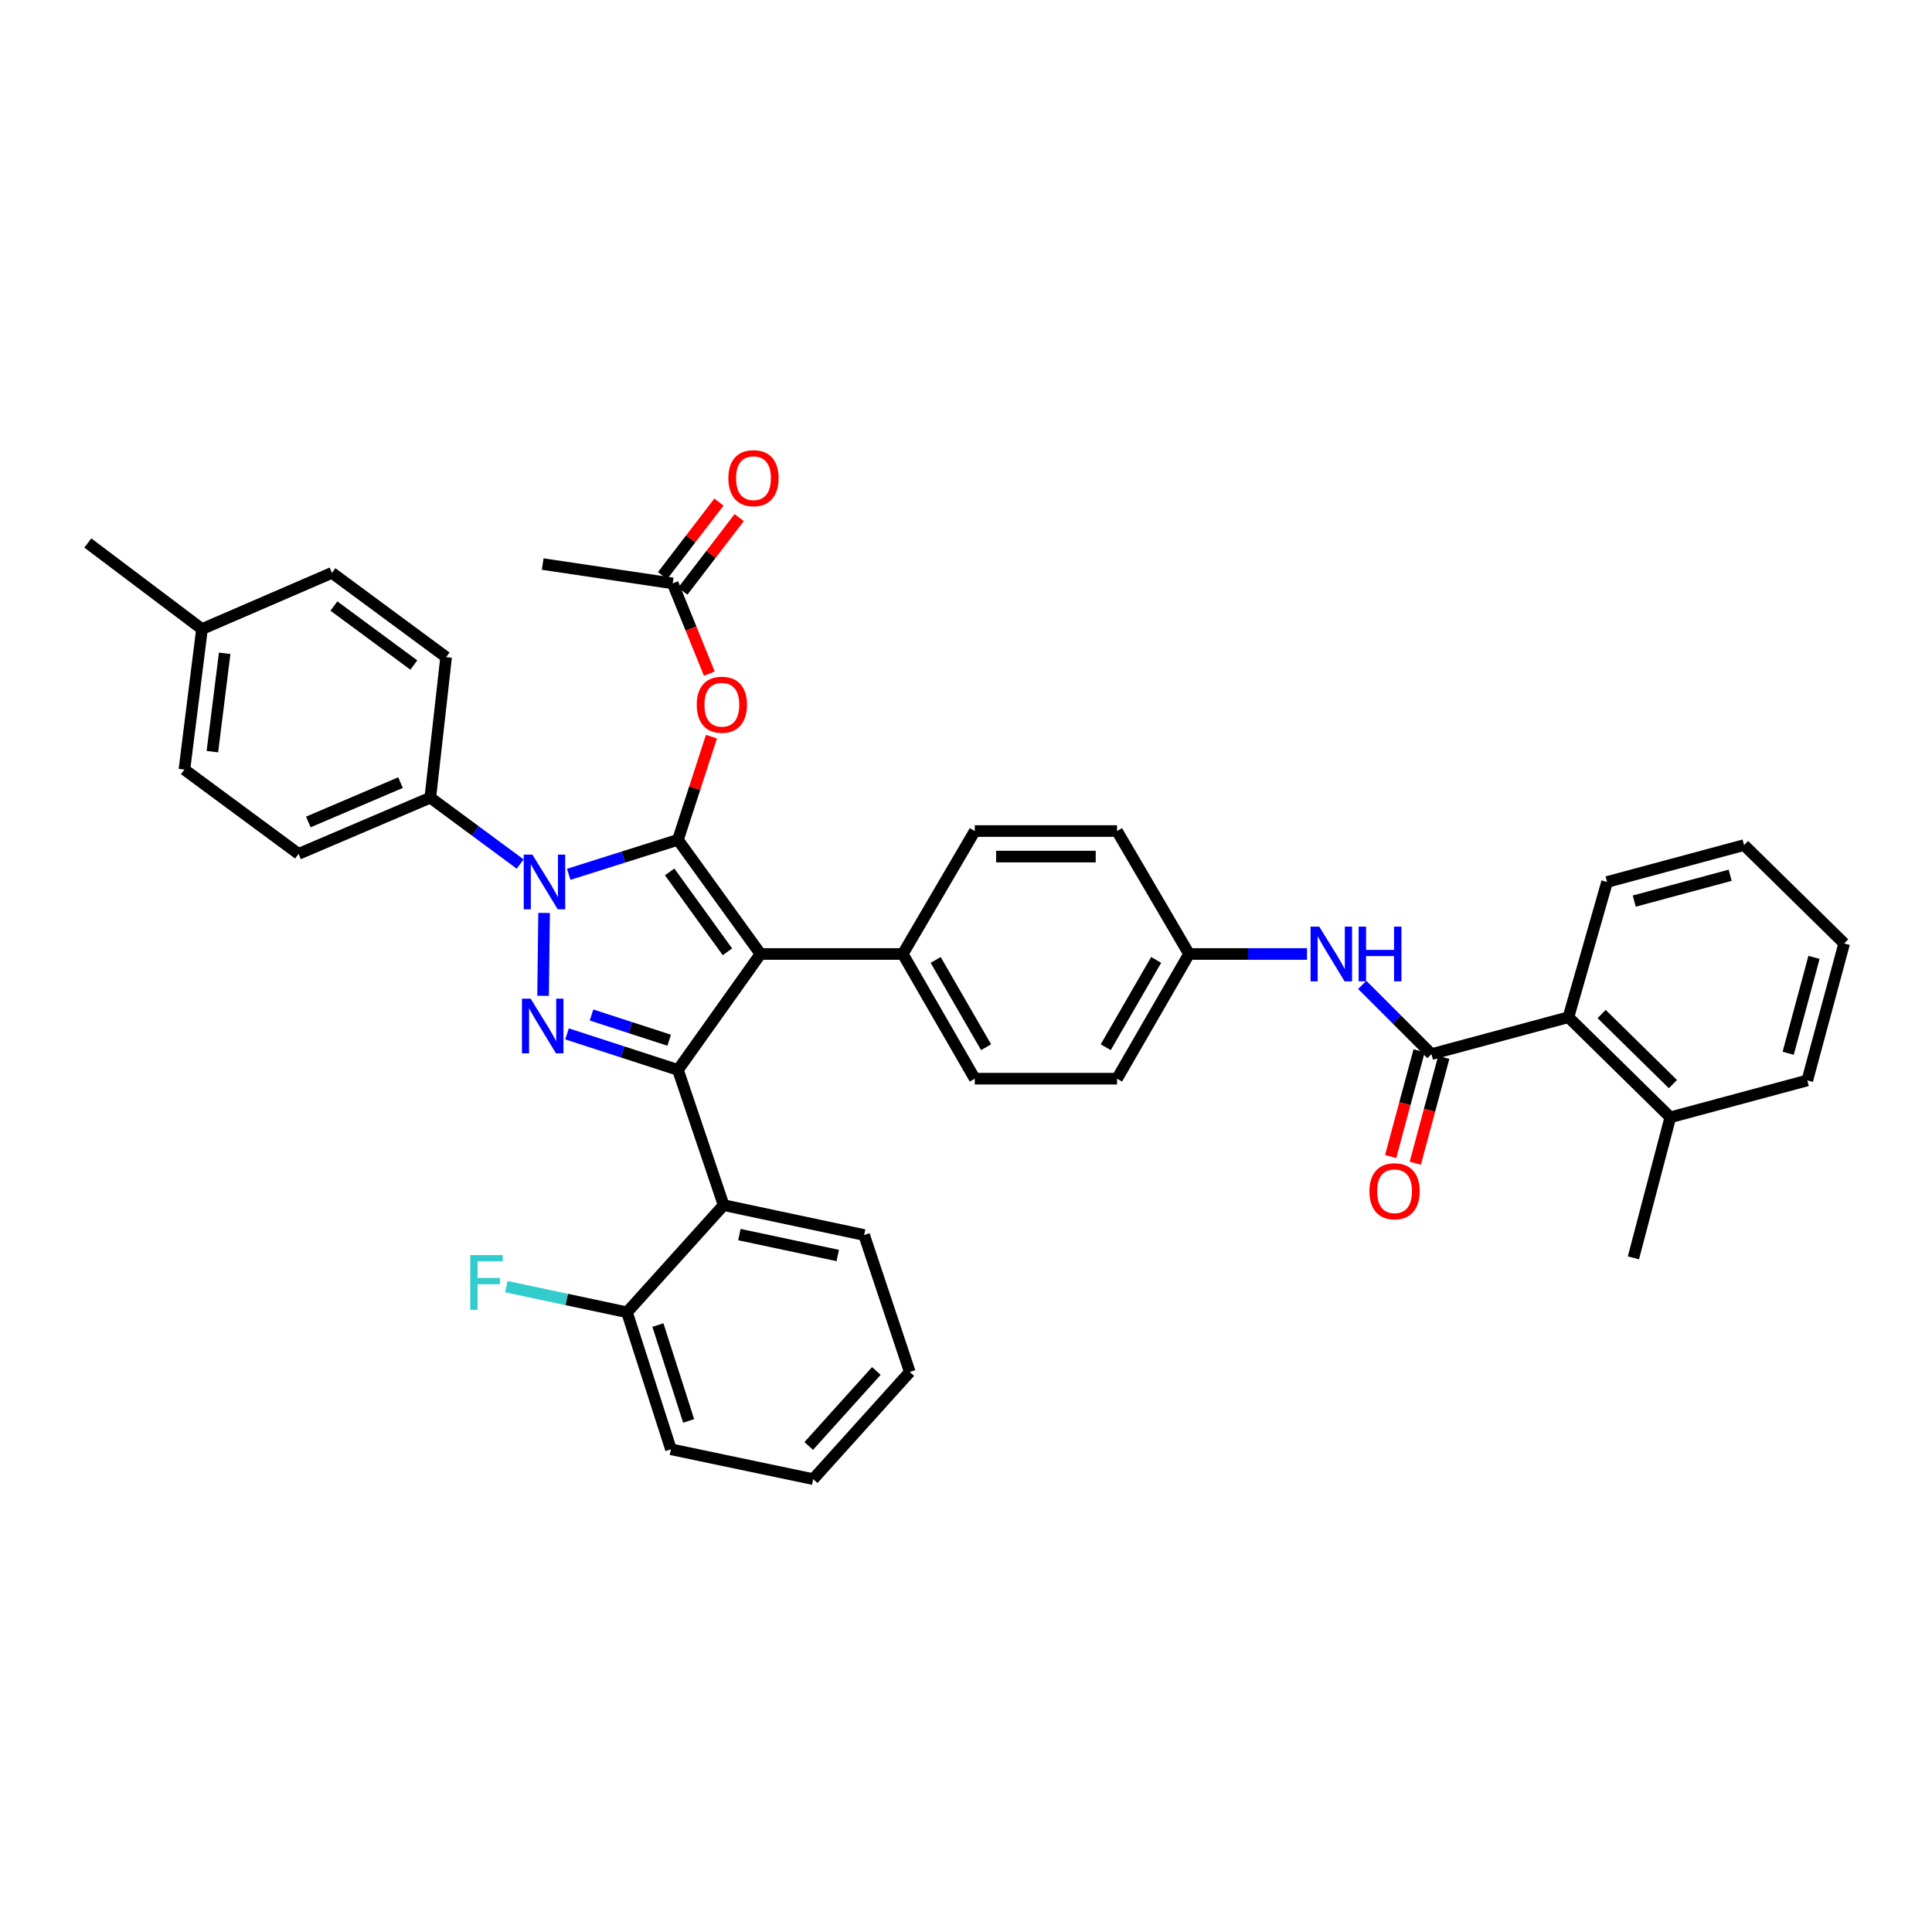 <?xml version='1.0' encoding='iso-8859-1'?>
<svg version='1.1' baseProfile='full'
              xmlns='http://www.w3.org/2000/svg'
                      xmlns:rdkit='http://www.rdkit.org/xml'
                      xmlns:xlink='http://www.w3.org/1999/xlink'
                  xml:space='preserve'
width='1000px' height='1000px' viewBox='0 0 1000 1000'>
<!-- END OF HEADER -->
<rect style='opacity:1.0;fill:#FFFFFF;stroke:none' width='1000' height='1000' x='0' y='0'> </rect>
<path class='bond-0' d='M 811.821,526.509 L 864.548,578.327' style='fill:none;fill-rule:evenodd;stroke:#000000;stroke-width:6px;stroke-linecap:butt;stroke-linejoin:miter;stroke-opacity:1' />
<path class='bond-0' d='M 828.99,524.859 L 865.899,561.131' style='fill:none;fill-rule:evenodd;stroke:#000000;stroke-width:6px;stroke-linecap:butt;stroke-linejoin:miter;stroke-opacity:1' />
<path class='bond-1' d='M 811.821,526.509 L 831.821,456.512' style='fill:none;fill-rule:evenodd;stroke:#000000;stroke-width:6px;stroke-linecap:butt;stroke-linejoin:miter;stroke-opacity:1' />
<path class='bond-2' d='M 811.821,526.509 L 740.913,545.6' style='fill:none;fill-rule:evenodd;stroke:#000000;stroke-width:6px;stroke-linecap:butt;stroke-linejoin:miter;stroke-opacity:1' />
<path class='bond-3' d='M 705.083,509.774 L 722.998,527.687' style='fill:none;fill-rule:evenodd;stroke:#0000FF;stroke-width:6px;stroke-linecap:butt;stroke-linejoin:miter;stroke-opacity:1' />
<path class='bond-3' d='M 722.998,527.687 L 740.913,545.6' style='fill:none;fill-rule:evenodd;stroke:#000000;stroke-width:6px;stroke-linecap:butt;stroke-linejoin:miter;stroke-opacity:1' />
<path class='bond-4' d='M 676.508,493.782 L 645.983,493.782' style='fill:none;fill-rule:evenodd;stroke:#0000FF;stroke-width:6px;stroke-linecap:butt;stroke-linejoin:miter;stroke-opacity:1' />
<path class='bond-4' d='M 645.983,493.782 L 615.458,493.782' style='fill:none;fill-rule:evenodd;stroke:#000000;stroke-width:6px;stroke-linecap:butt;stroke-linejoin:miter;stroke-opacity:1' />
<path class='bond-5' d='M 734.535,543.882 L 727.165,571.258' style='fill:none;fill-rule:evenodd;stroke:#000000;stroke-width:6px;stroke-linecap:butt;stroke-linejoin:miter;stroke-opacity:1' />
<path class='bond-5' d='M 727.165,571.258 L 719.794,598.634' style='fill:none;fill-rule:evenodd;stroke:#FF0000;stroke-width:6px;stroke-linecap:butt;stroke-linejoin:miter;stroke-opacity:1' />
<path class='bond-5' d='M 747.292,547.317 L 739.921,574.693' style='fill:none;fill-rule:evenodd;stroke:#000000;stroke-width:6px;stroke-linecap:butt;stroke-linejoin:miter;stroke-opacity:1' />
<path class='bond-5' d='M 739.921,574.693 L 732.551,602.068' style='fill:none;fill-rule:evenodd;stroke:#FF0000;stroke-width:6px;stroke-linecap:butt;stroke-linejoin:miter;stroke-opacity:1' />
<path class='bond-6' d='M 864.548,578.327 L 845.458,651.054' style='fill:none;fill-rule:evenodd;stroke:#000000;stroke-width:6px;stroke-linecap:butt;stroke-linejoin:miter;stroke-opacity:1' />
<path class='bond-7' d='M 864.548,578.327 L 935.455,559.236' style='fill:none;fill-rule:evenodd;stroke:#000000;stroke-width:6px;stroke-linecap:butt;stroke-linejoin:miter;stroke-opacity:1' />
<path class='bond-8' d='M 280.907,291.959 L 348.181,301.963' style='fill:none;fill-rule:evenodd;stroke:#000000;stroke-width:6px;stroke-linecap:butt;stroke-linejoin:miter;stroke-opacity:1' />
<path class='bond-9' d='M 348.181,301.963 L 357.659,325.319' style='fill:none;fill-rule:evenodd;stroke:#000000;stroke-width:6px;stroke-linecap:butt;stroke-linejoin:miter;stroke-opacity:1' />
<path class='bond-9' d='M 357.659,325.319 L 367.137,348.675' style='fill:none;fill-rule:evenodd;stroke:#FF0000;stroke-width:6px;stroke-linecap:butt;stroke-linejoin:miter;stroke-opacity:1' />
<path class='bond-10' d='M 353.424,305.982 L 368.017,286.948' style='fill:none;fill-rule:evenodd;stroke:#000000;stroke-width:6px;stroke-linecap:butt;stroke-linejoin:miter;stroke-opacity:1' />
<path class='bond-10' d='M 368.017,286.948 L 382.611,267.913' style='fill:none;fill-rule:evenodd;stroke:#FF0000;stroke-width:6px;stroke-linecap:butt;stroke-linejoin:miter;stroke-opacity:1' />
<path class='bond-10' d='M 342.939,297.944 L 357.533,278.91' style='fill:none;fill-rule:evenodd;stroke:#000000;stroke-width:6px;stroke-linecap:butt;stroke-linejoin:miter;stroke-opacity:1' />
<path class='bond-10' d='M 357.533,278.91 L 372.126,259.875' style='fill:none;fill-rule:evenodd;stroke:#FF0000;stroke-width:6px;stroke-linecap:butt;stroke-linejoin:miter;stroke-opacity:1' />
<path class='bond-11' d='M 368.245,381.287 L 359.575,407.989' style='fill:none;fill-rule:evenodd;stroke:#FF0000;stroke-width:6px;stroke-linecap:butt;stroke-linejoin:miter;stroke-opacity:1' />
<path class='bond-11' d='M 359.575,407.989 L 350.904,434.692' style='fill:none;fill-rule:evenodd;stroke:#000000;stroke-width:6px;stroke-linecap:butt;stroke-linejoin:miter;stroke-opacity:1' />
<path class='bond-12' d='M 350.904,553.783 L 393.635,493.782' style='fill:none;fill-rule:evenodd;stroke:#000000;stroke-width:6px;stroke-linecap:butt;stroke-linejoin:miter;stroke-opacity:1' />
<path class='bond-13' d='M 350.904,553.783 L 322.196,544.46' style='fill:none;fill-rule:evenodd;stroke:#000000;stroke-width:6px;stroke-linecap:butt;stroke-linejoin:miter;stroke-opacity:1' />
<path class='bond-13' d='M 322.196,544.46 L 293.487,535.138' style='fill:none;fill-rule:evenodd;stroke:#0000FF;stroke-width:6px;stroke-linecap:butt;stroke-linejoin:miter;stroke-opacity:1' />
<path class='bond-13' d='M 346.372,538.421 L 326.276,531.895' style='fill:none;fill-rule:evenodd;stroke:#000000;stroke-width:6px;stroke-linecap:butt;stroke-linejoin:miter;stroke-opacity:1' />
<path class='bond-13' d='M 326.276,531.895 L 306.18,525.369' style='fill:none;fill-rule:evenodd;stroke:#0000FF;stroke-width:6px;stroke-linecap:butt;stroke-linejoin:miter;stroke-opacity:1' />
<path class='bond-14' d='M 350.904,553.783 L 374.545,623.78' style='fill:none;fill-rule:evenodd;stroke:#000000;stroke-width:6px;stroke-linecap:butt;stroke-linejoin:miter;stroke-opacity:1' />
<path class='bond-15' d='M 393.635,493.782 L 467.273,493.782' style='fill:none;fill-rule:evenodd;stroke:#000000;stroke-width:6px;stroke-linecap:butt;stroke-linejoin:miter;stroke-opacity:1' />
<path class='bond-16' d='M 393.635,493.782 L 350.904,434.692' style='fill:none;fill-rule:evenodd;stroke:#000000;stroke-width:6px;stroke-linecap:butt;stroke-linejoin:miter;stroke-opacity:1' />
<path class='bond-16' d='M 376.52,492.66 L 346.609,451.297' style='fill:none;fill-rule:evenodd;stroke:#000000;stroke-width:6px;stroke-linecap:butt;stroke-linejoin:miter;stroke-opacity:1' />
<path class='bond-17' d='M 350.904,434.692 L 322.637,443.62' style='fill:none;fill-rule:evenodd;stroke:#000000;stroke-width:6px;stroke-linecap:butt;stroke-linejoin:miter;stroke-opacity:1' />
<path class='bond-17' d='M 322.637,443.62 L 294.369,452.548' style='fill:none;fill-rule:evenodd;stroke:#0000FF;stroke-width:6px;stroke-linecap:butt;stroke-linejoin:miter;stroke-opacity:1' />
<path class='bond-18' d='M 281.622,472.536 L 281.098,515.43' style='fill:none;fill-rule:evenodd;stroke:#0000FF;stroke-width:6px;stroke-linecap:butt;stroke-linejoin:miter;stroke-opacity:1' />
<path class='bond-19' d='M 269.241,447.224 L 245.984,430.048' style='fill:none;fill-rule:evenodd;stroke:#0000FF;stroke-width:6px;stroke-linecap:butt;stroke-linejoin:miter;stroke-opacity:1' />
<path class='bond-19' d='M 245.984,430.048 L 222.727,412.871' style='fill:none;fill-rule:evenodd;stroke:#000000;stroke-width:6px;stroke-linecap:butt;stroke-linejoin:miter;stroke-opacity:1' />
<path class='bond-20' d='M 222.727,412.871 L 154.542,441.965' style='fill:none;fill-rule:evenodd;stroke:#000000;stroke-width:6px;stroke-linecap:butt;stroke-linejoin:miter;stroke-opacity:1' />
<path class='bond-20' d='M 207.314,405.084 L 159.585,425.45' style='fill:none;fill-rule:evenodd;stroke:#000000;stroke-width:6px;stroke-linecap:butt;stroke-linejoin:miter;stroke-opacity:1' />
<path class='bond-21' d='M 222.727,412.871 L 230.91,340.144' style='fill:none;fill-rule:evenodd;stroke:#000000;stroke-width:6px;stroke-linecap:butt;stroke-linejoin:miter;stroke-opacity:1' />
<path class='bond-22' d='M 104.545,325.597 L 95.451,398.324' style='fill:none;fill-rule:evenodd;stroke:#000000;stroke-width:6px;stroke-linecap:butt;stroke-linejoin:miter;stroke-opacity:1' />
<path class='bond-22' d='M 116.29,338.145 L 109.925,389.054' style='fill:none;fill-rule:evenodd;stroke:#000000;stroke-width:6px;stroke-linecap:butt;stroke-linejoin:miter;stroke-opacity:1' />
<path class='bond-23' d='M 104.545,325.597 L 45.455,281.053' style='fill:none;fill-rule:evenodd;stroke:#000000;stroke-width:6px;stroke-linecap:butt;stroke-linejoin:miter;stroke-opacity:1' />
<path class='bond-24' d='M 104.545,325.597 L 171.812,296.51' style='fill:none;fill-rule:evenodd;stroke:#000000;stroke-width:6px;stroke-linecap:butt;stroke-linejoin:miter;stroke-opacity:1' />
<path class='bond-25' d='M 154.542,441.965 L 95.451,398.324' style='fill:none;fill-rule:evenodd;stroke:#000000;stroke-width:6px;stroke-linecap:butt;stroke-linejoin:miter;stroke-opacity:1' />
<path class='bond-26' d='M 374.545,623.78 L 447.273,639.237' style='fill:none;fill-rule:evenodd;stroke:#000000;stroke-width:6px;stroke-linecap:butt;stroke-linejoin:miter;stroke-opacity:1' />
<path class='bond-26' d='M 382.708,639.021 L 433.617,649.841' style='fill:none;fill-rule:evenodd;stroke:#000000;stroke-width:6px;stroke-linecap:butt;stroke-linejoin:miter;stroke-opacity:1' />
<path class='bond-27' d='M 374.545,623.78 L 324.541,679.238' style='fill:none;fill-rule:evenodd;stroke:#000000;stroke-width:6px;stroke-linecap:butt;stroke-linejoin:miter;stroke-opacity:1' />
<path class='bond-28' d='M 447.273,639.237 L 470.906,710.145' style='fill:none;fill-rule:evenodd;stroke:#000000;stroke-width:6px;stroke-linecap:butt;stroke-linejoin:miter;stroke-opacity:1' />
<path class='bond-29' d='M 615.458,493.782 L 578.181,558.326' style='fill:none;fill-rule:evenodd;stroke:#000000;stroke-width:6px;stroke-linecap:butt;stroke-linejoin:miter;stroke-opacity:1' />
<path class='bond-29' d='M 598.427,496.857 L 572.332,542.037' style='fill:none;fill-rule:evenodd;stroke:#000000;stroke-width:6px;stroke-linecap:butt;stroke-linejoin:miter;stroke-opacity:1' />
<path class='bond-30' d='M 615.458,493.782 L 578.181,430.148' style='fill:none;fill-rule:evenodd;stroke:#000000;stroke-width:6px;stroke-linecap:butt;stroke-linejoin:miter;stroke-opacity:1' />
<path class='bond-31' d='M 578.181,558.326 L 504.543,558.326' style='fill:none;fill-rule:evenodd;stroke:#000000;stroke-width:6px;stroke-linecap:butt;stroke-linejoin:miter;stroke-opacity:1' />
<path class='bond-32' d='M 578.181,430.148 L 504.543,430.148' style='fill:none;fill-rule:evenodd;stroke:#000000;stroke-width:6px;stroke-linecap:butt;stroke-linejoin:miter;stroke-opacity:1' />
<path class='bond-32' d='M 567.135,443.36 L 515.589,443.36' style='fill:none;fill-rule:evenodd;stroke:#000000;stroke-width:6px;stroke-linecap:butt;stroke-linejoin:miter;stroke-opacity:1' />
<path class='bond-33' d='M 467.273,493.782 L 504.543,430.148' style='fill:none;fill-rule:evenodd;stroke:#000000;stroke-width:6px;stroke-linecap:butt;stroke-linejoin:miter;stroke-opacity:1' />
<path class='bond-34' d='M 467.273,493.782 L 504.543,558.326' style='fill:none;fill-rule:evenodd;stroke:#000000;stroke-width:6px;stroke-linecap:butt;stroke-linejoin:miter;stroke-opacity:1' />
<path class='bond-34' d='M 484.304,496.858 L 510.393,542.038' style='fill:none;fill-rule:evenodd;stroke:#000000;stroke-width:6px;stroke-linecap:butt;stroke-linejoin:miter;stroke-opacity:1' />
<path class='bond-35' d='M 470.906,710.145 L 420.909,765.602' style='fill:none;fill-rule:evenodd;stroke:#000000;stroke-width:6px;stroke-linecap:butt;stroke-linejoin:miter;stroke-opacity:1' />
<path class='bond-35' d='M 453.594,709.617 L 418.596,748.438' style='fill:none;fill-rule:evenodd;stroke:#000000;stroke-width:6px;stroke-linecap:butt;stroke-linejoin:miter;stroke-opacity:1' />
<path class='bond-36' d='M 420.909,765.602 L 347.271,750.145' style='fill:none;fill-rule:evenodd;stroke:#000000;stroke-width:6px;stroke-linecap:butt;stroke-linejoin:miter;stroke-opacity:1' />
<path class='bond-37' d='M 347.271,750.145 L 324.541,679.238' style='fill:none;fill-rule:evenodd;stroke:#000000;stroke-width:6px;stroke-linecap:butt;stroke-linejoin:miter;stroke-opacity:1' />
<path class='bond-37' d='M 356.442,735.476 L 340.531,685.841' style='fill:none;fill-rule:evenodd;stroke:#000000;stroke-width:6px;stroke-linecap:butt;stroke-linejoin:miter;stroke-opacity:1' />
<path class='bond-38' d='M 324.541,679.238 L 293.316,672.602' style='fill:none;fill-rule:evenodd;stroke:#000000;stroke-width:6px;stroke-linecap:butt;stroke-linejoin:miter;stroke-opacity:1' />
<path class='bond-38' d='M 293.316,672.602 L 262.092,665.965' style='fill:none;fill-rule:evenodd;stroke:#33CCCC;stroke-width:6px;stroke-linecap:butt;stroke-linejoin:miter;stroke-opacity:1' />
<path class='bond-39' d='M 230.91,340.144 L 171.812,296.51' style='fill:none;fill-rule:evenodd;stroke:#000000;stroke-width:6px;stroke-linecap:butt;stroke-linejoin:miter;stroke-opacity:1' />
<path class='bond-39' d='M 214.198,344.227 L 172.83,313.683' style='fill:none;fill-rule:evenodd;stroke:#000000;stroke-width:6px;stroke-linecap:butt;stroke-linejoin:miter;stroke-opacity:1' />
<path class='bond-40' d='M 831.821,456.512 L 902.728,437.415' style='fill:none;fill-rule:evenodd;stroke:#000000;stroke-width:6px;stroke-linecap:butt;stroke-linejoin:miter;stroke-opacity:1' />
<path class='bond-40' d='M 845.893,466.404 L 895.528,453.036' style='fill:none;fill-rule:evenodd;stroke:#000000;stroke-width:6px;stroke-linecap:butt;stroke-linejoin:miter;stroke-opacity:1' />
<path class='bond-41' d='M 935.455,559.236 L 954.545,488.329' style='fill:none;fill-rule:evenodd;stroke:#000000;stroke-width:6px;stroke-linecap:butt;stroke-linejoin:miter;stroke-opacity:1' />
<path class='bond-41' d='M 925.562,545.166 L 938.925,495.531' style='fill:none;fill-rule:evenodd;stroke:#000000;stroke-width:6px;stroke-linecap:butt;stroke-linejoin:miter;stroke-opacity:1' />
<path class='bond-42' d='M 902.728,437.415 L 954.545,488.329' style='fill:none;fill-rule:evenodd;stroke:#000000;stroke-width:6px;stroke-linecap:butt;stroke-linejoin:miter;stroke-opacity:1' />
<path  class='atom-1' d='M 682.829 479.622
L 692.109 494.622
Q 693.029 496.102, 694.509 498.782
Q 695.989 501.462, 696.069 501.622
L 696.069 479.622
L 699.829 479.622
L 699.829 507.942
L 695.949 507.942
L 685.989 491.542
Q 684.829 489.622, 683.589 487.422
Q 682.389 485.222, 682.029 484.542
L 682.029 507.942
L 678.349 507.942
L 678.349 479.622
L 682.829 479.622
' fill='#0000FF'/>
<path  class='atom-1' d='M 703.229 479.622
L 707.069 479.622
L 707.069 491.662
L 721.549 491.662
L 721.549 479.622
L 725.389 479.622
L 725.389 507.942
L 721.549 507.942
L 721.549 494.862
L 707.069 494.862
L 707.069 507.942
L 703.229 507.942
L 703.229 479.622
' fill='#0000FF'/>
<path  class='atom-3' d='M 708.823 616.587
Q 708.823 609.787, 712.183 605.987
Q 715.543 602.187, 721.823 602.187
Q 728.103 602.187, 731.463 605.987
Q 734.823 609.787, 734.823 616.587
Q 734.823 623.467, 731.423 627.387
Q 728.023 631.267, 721.823 631.267
Q 715.583 631.267, 712.183 627.387
Q 708.823 623.507, 708.823 616.587
M 721.823 628.067
Q 726.143 628.067, 728.463 625.187
Q 730.823 622.267, 730.823 616.587
Q 730.823 611.027, 728.463 608.227
Q 726.143 605.387, 721.823 605.387
Q 717.503 605.387, 715.143 608.187
Q 712.823 610.987, 712.823 616.587
Q 712.823 622.307, 715.143 625.187
Q 717.503 628.067, 721.823 628.067
' fill='#FF0000'/>
<path  class='atom-7' d='M 360.635 364.767
Q 360.635 357.967, 363.995 354.167
Q 367.355 350.367, 373.635 350.367
Q 379.915 350.367, 383.275 354.167
Q 386.635 357.967, 386.635 364.767
Q 386.635 371.647, 383.235 375.567
Q 379.835 379.447, 373.635 379.447
Q 367.395 379.447, 363.995 375.567
Q 360.635 371.687, 360.635 364.767
M 373.635 376.247
Q 377.955 376.247, 380.275 373.367
Q 382.635 370.447, 382.635 364.767
Q 382.635 359.207, 380.275 356.407
Q 377.955 353.567, 373.635 353.567
Q 369.315 353.567, 366.955 356.367
Q 364.635 359.167, 364.635 364.767
Q 364.635 370.487, 366.955 373.367
Q 369.315 376.247, 373.635 376.247
' fill='#FF0000'/>
<path  class='atom-8' d='M 377.002 247.496
Q 377.002 240.696, 380.362 236.896
Q 383.722 233.096, 390.002 233.096
Q 396.282 233.096, 399.642 236.896
Q 403.002 240.696, 403.002 247.496
Q 403.002 254.376, 399.602 258.296
Q 396.202 262.176, 390.002 262.176
Q 383.762 262.176, 380.362 258.296
Q 377.002 254.416, 377.002 247.496
M 390.002 258.976
Q 394.322 258.976, 396.642 256.096
Q 399.002 253.176, 399.002 247.496
Q 399.002 241.936, 396.642 239.136
Q 394.322 236.296, 390.002 236.296
Q 385.682 236.296, 383.322 239.096
Q 381.002 241.896, 381.002 247.496
Q 381.002 253.216, 383.322 256.096
Q 385.682 258.976, 390.002 258.976
' fill='#FF0000'/>
<path  class='atom-12' d='M 275.557 442.352
L 284.837 457.352
Q 285.757 458.832, 287.237 461.512
Q 288.717 464.192, 288.797 464.352
L 288.797 442.352
L 292.557 442.352
L 292.557 470.672
L 288.677 470.672
L 278.717 454.272
Q 277.557 452.352, 276.317 450.152
Q 275.117 447.952, 274.757 447.272
L 274.757 470.672
L 271.077 470.672
L 271.077 442.352
L 275.557 442.352
' fill='#0000FF'/>
<path  class='atom-13' d='M 274.647 516.893
L 283.927 531.893
Q 284.847 533.373, 286.327 536.053
Q 287.807 538.733, 287.887 538.893
L 287.887 516.893
L 291.647 516.893
L 291.647 545.213
L 287.767 545.213
L 277.807 528.813
Q 276.647 526.893, 275.407 524.693
Q 274.207 522.493, 273.847 521.813
L 273.847 545.213
L 270.167 545.213
L 270.167 516.893
L 274.647 516.893
' fill='#0000FF'/>
<path  class='atom-29' d='M 243.393 649.621
L 260.233 649.621
L 260.233 652.861
L 247.193 652.861
L 247.193 661.461
L 258.793 661.461
L 258.793 664.741
L 247.193 664.741
L 247.193 677.941
L 243.393 677.941
L 243.393 649.621
' fill='#33CCCC'/>
</svg>
